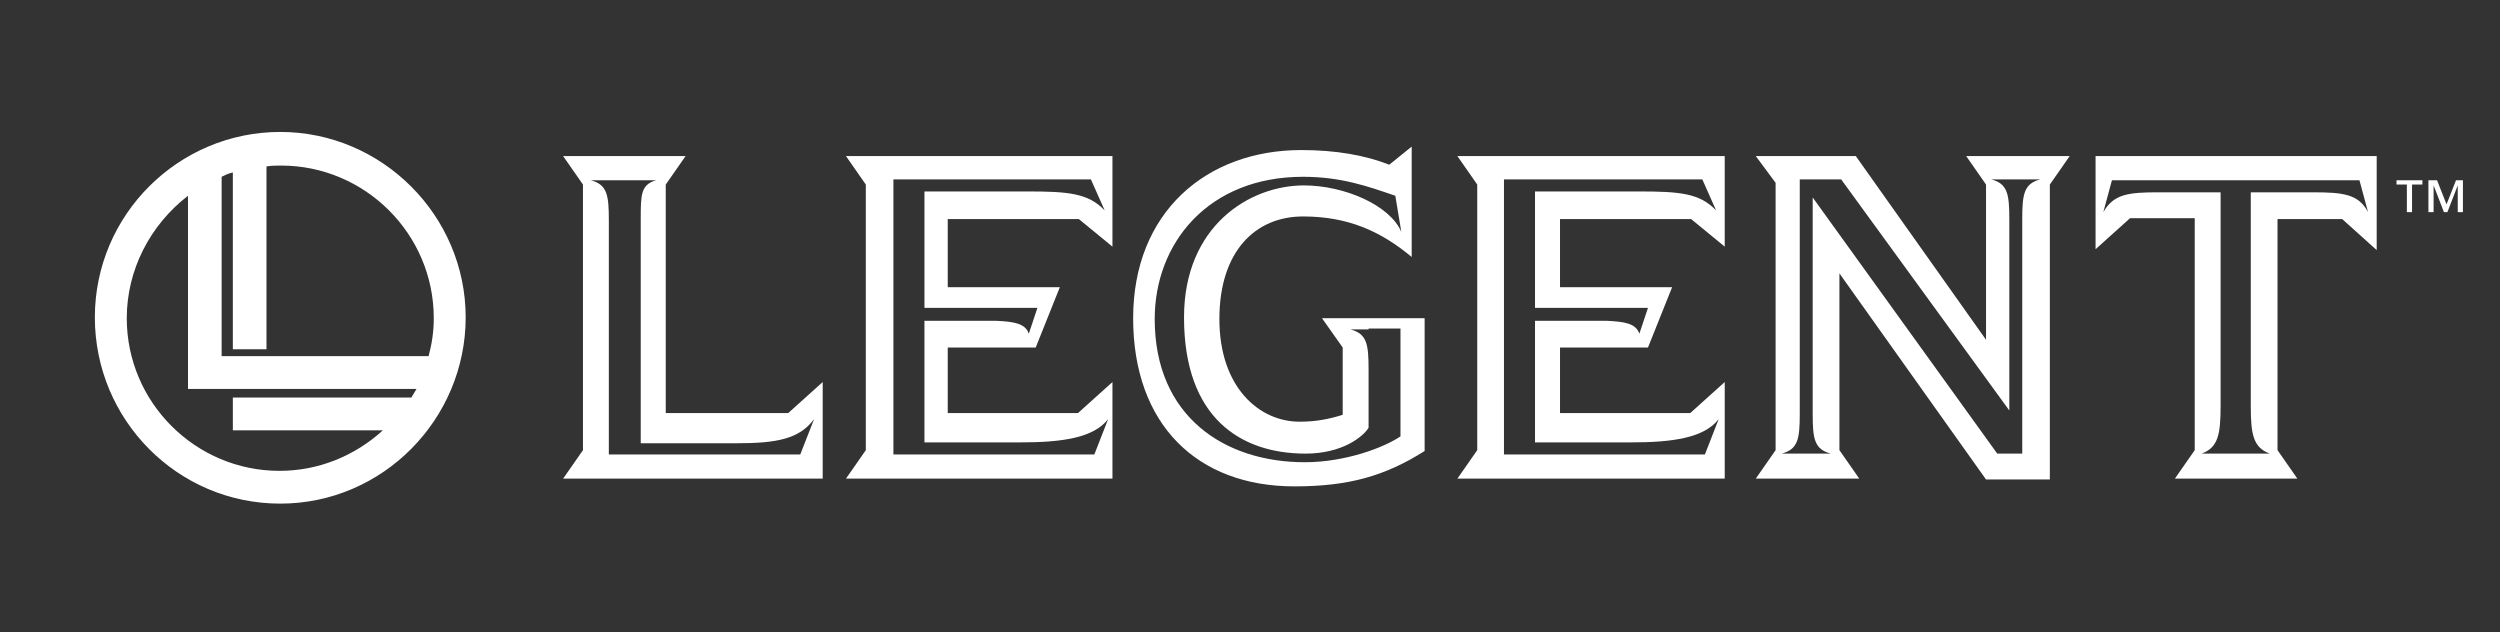<svg enable-background="new 0 0 289.9 73.3" viewBox="0 0 289.9 73.3" xmlns="http://www.w3.org/2000/svg" xmlns:xlink="http://www.w3.org/1999/xlink"><rect x="0" y="0" width="289.9" height="73.3" fill="#333333" stroke="none"/><clipPath id="a"><path d="m1 15.3h284.7v43.1h-284.7z"/></clipPath><g fill="#fff"><path clip-path="url(#a)" d="m174.3 20.8h3.7 19.4l1.6 3.6c-1.9-2-4.2-2.2-9-2.2h-12v13.5h13.1l-.5 1.5-.5 1.5c-.4-1.2-1.7-1.4-3.8-1.5h-8.3v14.1h11.1c4.8 0 8.5-.5 10.2-2.7l-1.6 4.1h-23.3v-31.9zm-3 .6v30.8l-2.3 3.3h31v-11.2l-4 3.6h-15.1v-7.6h10.2l2.8-7h-13v-7.9h15.2l3.9 3.2v-10.5h-31z"/><path clip-path="url(#a)" d="m158.7 38.1h3.7v12.5c-1.9 1.3-6.4 3-11.1 3-9.3 0-17.4-5.3-17.4-16.6 0-8.8 6.2-16.5 17.2-16.5 4.4 0 7.5 1.1 10.7 2.2l.7 4.2c-1.3-3.1-6.6-5.4-11.3-5.4-6.3 0-13.9 4.7-13.9 15.3 0 11.7 6.6 15.8 14.1 15.8 4.3 0 6.7-2 7.3-3v-6.8c0-2.9-.2-4.1-2.1-4.6h2.1zm-3 2.2v7.8c-1.6.5-3.1.8-5 .8-4.7 0-9.3-4-9.3-11.9s4.2-11.9 9.7-11.9c5.2 0 9 1.7 12.6 4.7v-12.8l-2.6 2.1c-2.8-1.1-6.2-1.7-10.2-1.7-11 0-19.5 7.2-19.5 19.5s7.4 19.5 18.7 19.5c6.3 0 10.5-1.2 15.1-4.1v-15.4h-11.9z"/><path clip-path="url(#a)" d="m94.4 48.6-1.6 4.1h-22.2v-27.2c0-2.9-.2-4.1-2.1-4.6h2.1 3.7 1.8c-1.8.5-1.8 1.7-1.8 4.5v26h11.1c4.7 0 7.3-.5 9-2.8m-17.2-.8v-26.4l2.3-3.3h-14.2l2.3 3.3v30.8l-2.3 3.3h30.1v-11.2l-4 3.6h-14.2z"/><path clip-path="url(#a)" d="m233 20.8h1.5 2.1c-1.9.5-2.1 1.7-2.1 4.6v27.2h-2.9l-21.4-29.7v25.1c0 2.9.2 4.1 2.1 4.6h-2.1-1.5-2.1c1.9-.5 2.1-1.7 2.1-4.6v-27.2h4.8l19.5 26.8v-22.2c0-2.9-.2-4.1-2.1-4.6zm-2.7.6v18l-15.1-21.3h-11.5-.1l2.3 3.1v31l-2.3 3.3h12l-2.3-3.3v-20.5l17 23.9h7.4v-34.2l2.3-3.3h-12z"/><path clip-path="url(#a)" d="m268.2 22.3h-7.2v24.8c0 3.3.3 4.8 2.2 5.5h-2.8-2.3-2.8c1.9-.7 2.2-2.2 2.2-5.5v-24.8h-7.2c-3.5 0-5.2.2-6.4 2.3l1-3.7h13.7 1.3 13.7l1 3.7c-1.1-2.1-2.9-2.3-6.4-2.3m-25.2-4.2v10.8l4-3.6h7.5v26.9l-2.3 3.3h14.2l-2.3-3.3v-26.8h7.5l4 3.6v-10.9z"/><path clip-path="url(#a)" d="m103.4 20.8h3.7 19.4l1.6 3.6c-1.9-2-4.2-2.2-9-2.2h-11.9v13.5h13.1l-.5 1.5-.5 1.5c-.4-1.2-1.7-1.4-3.8-1.5h-8.3v14.1h11.1c4.8 0 8.5-.5 10.2-2.7l-1.6 4.1h-23.3v-31.9zm-3 .6v30.8l-2.3 3.3h30.9v-11.2l-4 3.6h-15.1v-7.6h10.2l2.8-7h-13v-7.9h15.2l3.9 3.2v-10.5h-30.9z"/><path clip-path="url(#a)" d="m32.5 54.9c-10 0-18.1-8.1-18.1-18.1 0-6.1 3.1-11.5 7.7-14.8v22.7h26.6c-.3.6-.6 1.1-.9 1.7h-20.5v3.1h18c-3.3 3.4-7.8 5.4-12.8 5.4m18.1-18.1c0 1.7-.2 3.3-.6 4.8h-24.7v-21.3c.6-.3 1.3-.5 2-.7v20.5h3.1v-21.2c.7-.1 1.4-.1 2.1-.1 10 0 18.1 8.1 18.1 18m-18.1-21.2c-11.7 0-21.2 9.5-21.2 21.2s9.5 21.2 21.2 21.2 21.2-9.5 21.2-21.2-9.5-21.2-21.2-21.2"/><path clip-path="url(#a)" d="m25.6 41.3h24.1c.4-1.5.6-2.9.6-4.4 0-9.8-8-17.7-17.7-17.7-.6 0-1.1 0-1.7.1v21.2h-3.9v-20.5c-.5.1-.9.3-1.3.5v20.8zm24.6.7h-25.2v-21.9l.2-.1c.7-.3 1.3-.5 2-.8l.4-.1v20.6h2.5v-21.1h.3c.7-.1 1.4-.1 2.1-.1 10.1 0 18.4 8.3 18.4 18.4 0 1.6-.2 3.3-.7 4.9zm-28.4-19.3c-4.4 3.4-7.1 8.6-7.1 14.2 0 9.8 8 17.7 17.7 17.7 4.5 0 8.7-1.7 12-4.7h-17.4v-3.8h20.7c.2-.3.4-.7.6-1h-26.5zm10.7 32.5c-10.1 0-18.4-8.3-18.4-18.4 0-6 2.9-11.6 7.9-15.1l.5-.4v23h26.8l-.3.6c-.3.6-.6 1.1-.9 1.7l-.1.2h-20.4v2.5h18.5l-.6.6c-3.4 3.4-8.1 5.3-13 5.3m0-39.2c-11.5 0-20.9 9.3-20.9 20.8s9.4 20.9 20.9 20.9 20.9-9.4 20.9-20.9-9.4-20.8-20.9-20.8m0 42.4c-11.9 0-21.5-9.7-21.5-21.6s9.7-21.5 21.5-21.5 21.5 9.7 21.5 21.5-9.6 21.6-21.5 21.6"/><path d="m277.9 20.9v.5h1.2v3.2h.6v-3.2h1.2v-.5zm6.9 0-1.1 2.8-1.1-2.8h-1v3.7h.6v-3.1l1.2 3.1h.4l1.2-3.1v3.1h.6v-3.7z"/></g></svg>